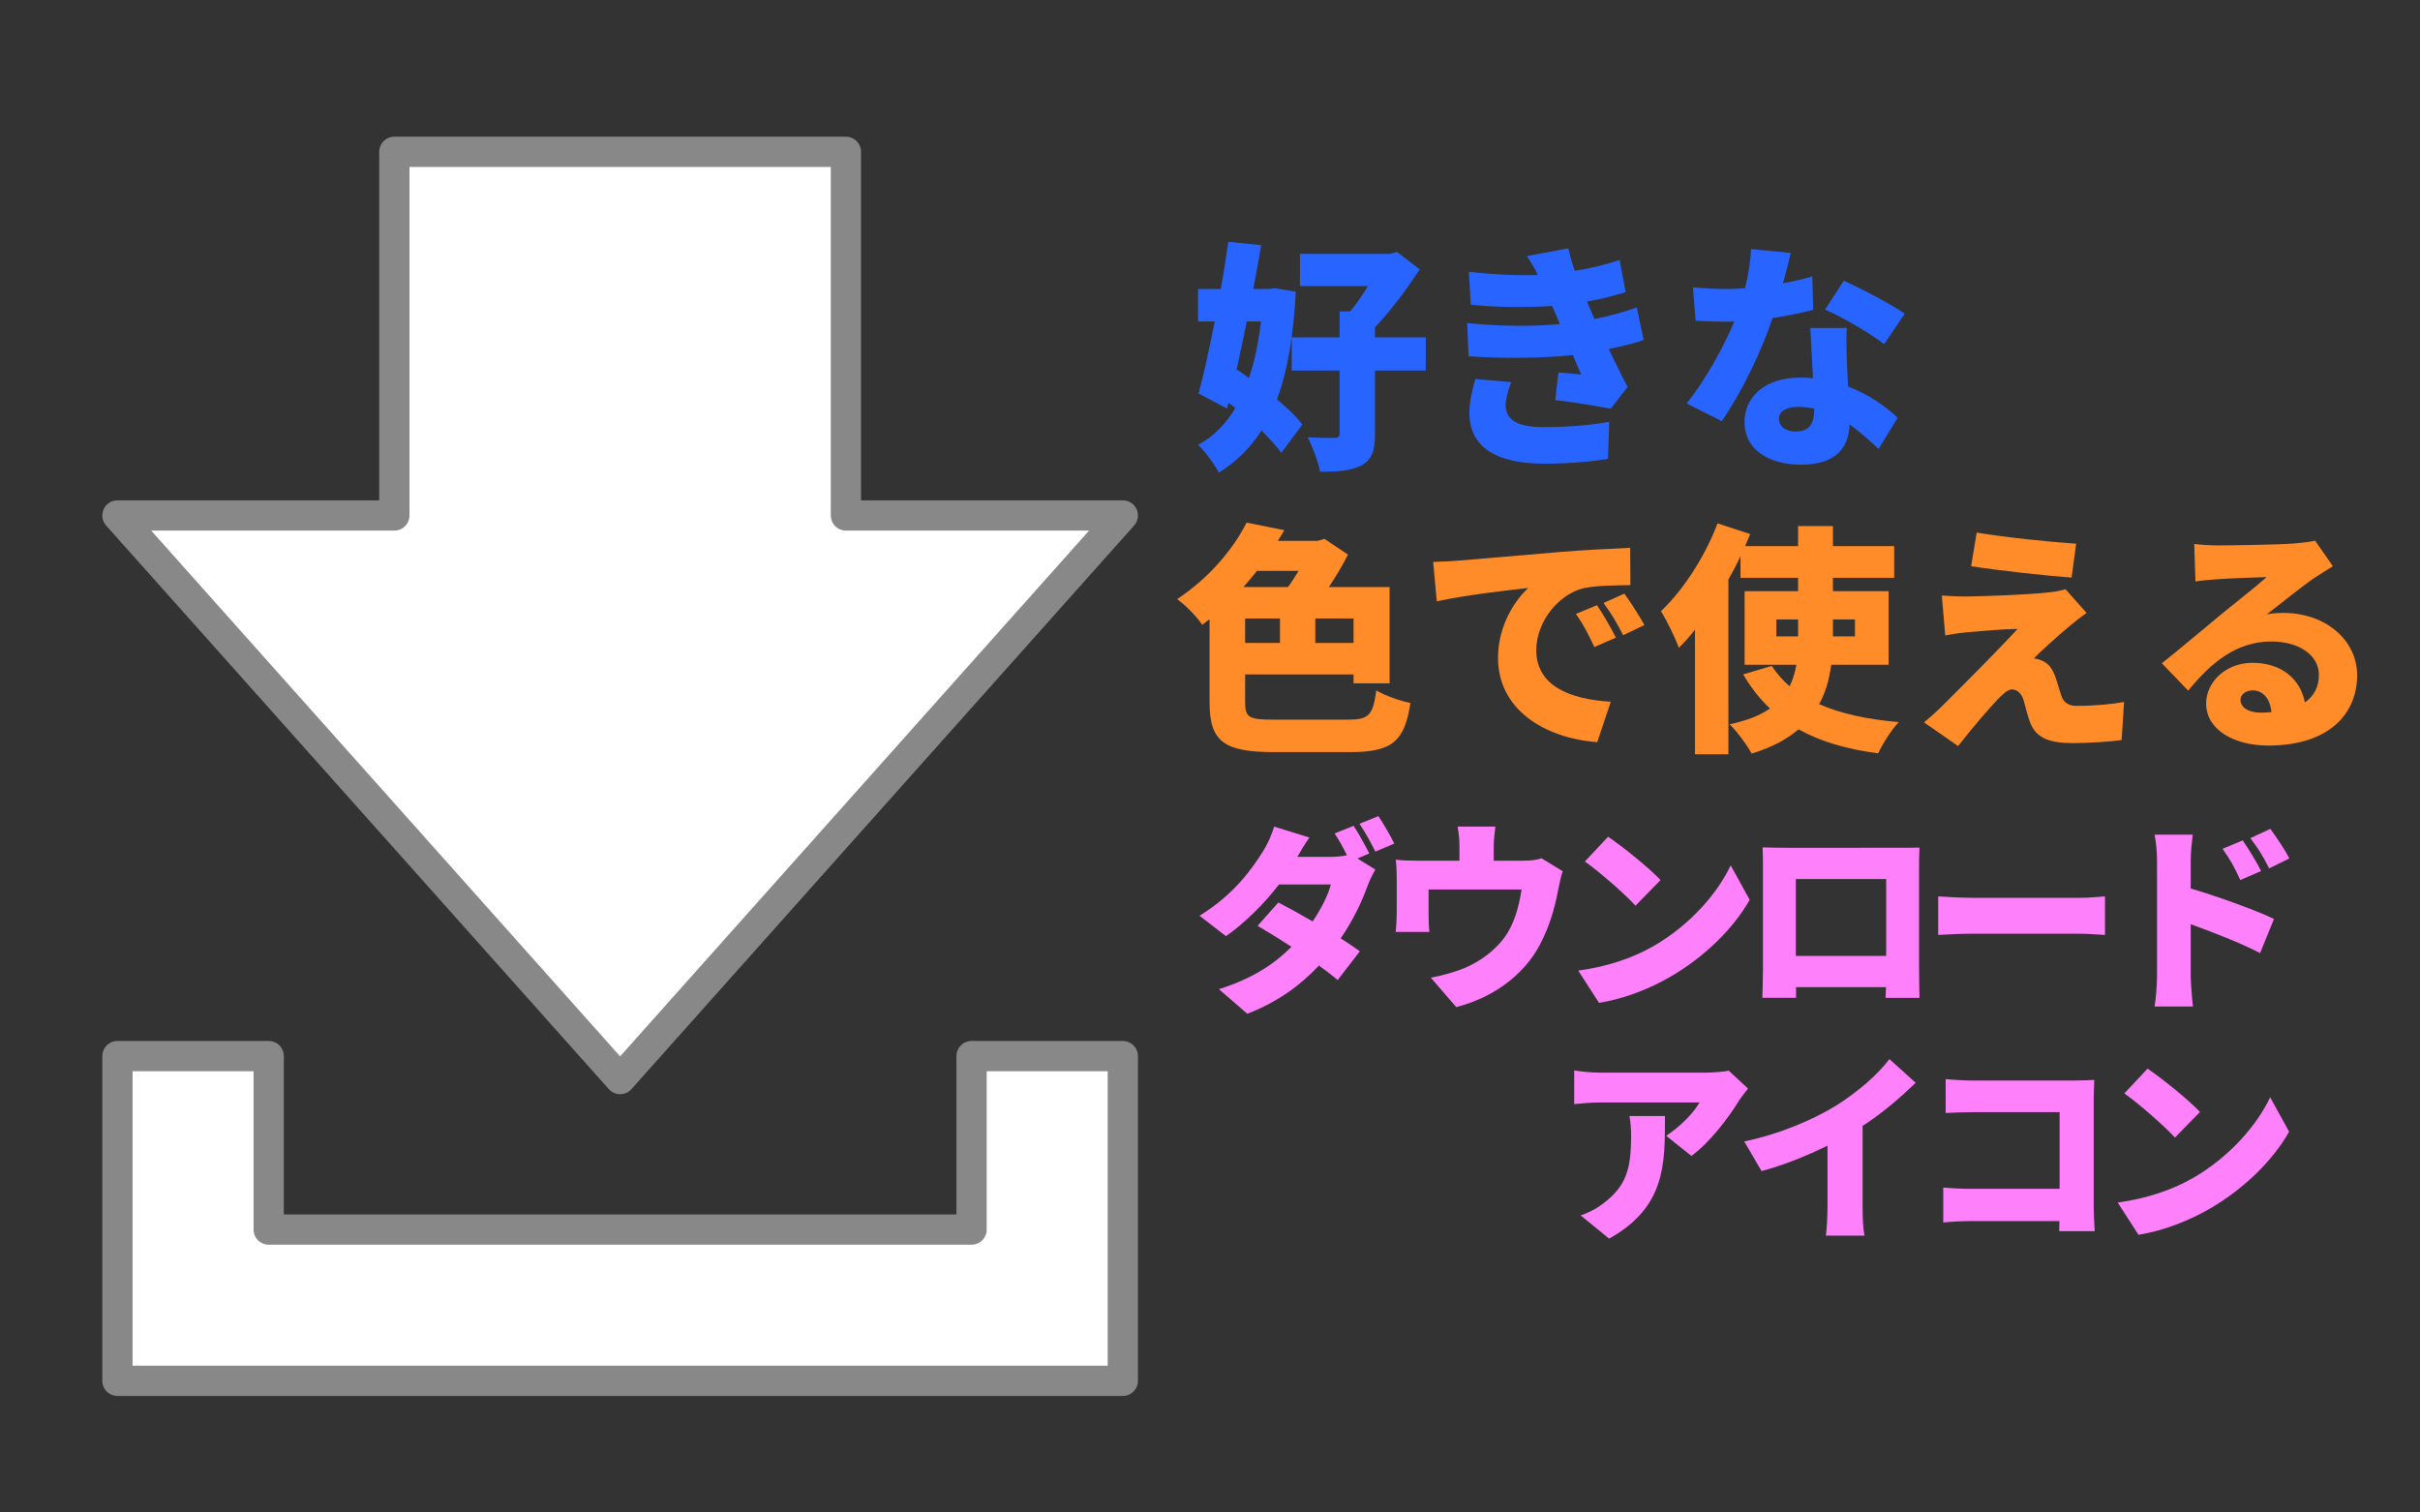 <?xml version="1.0" encoding="UTF-8" standalone="no"?>
<svg
   xmlns:dc="http://purl.org/dc/elements/1.1/"
   xmlns:cc="http://creativecommons.org/ns#"
   xmlns:rdf="http://www.w3.org/1999/02/22-rdf-syntax-ns#"
   xmlns:svg="http://www.w3.org/2000/svg"
   xmlns="http://www.w3.org/2000/svg"
   id="svg64"
   version="1.1"
   style="overflow:visible"
   viewBox="-240 -150 480 300"
   height="1200px"
   width="1920px">
  <rect x="-240" y="-150" width="480" height="300" fill="#333333" stroke="none"/>
  <defs
     id="defs68" />
  <rect
     id="rect2"
     fill-opacity="0"
     fill="rgb(0,0,0)"
     height="300"
     width="480"
     y="-150"
     x="-240" />
  <svg
     id="svg10"
     version="1.1"
     y="-248"
     x="-367"
     viewBox="-250 -250 500 500"
     height="500"
     width="500"
     style="overflow:visible">
    <g
       style="fill:#ffffff;stroke-linejoin:round"
       id="g8">
      <path
         style="fill:#ffffff;fill-opacity:1;stroke:#888888;stroke-width:6;stroke-linecap:butt;stroke-linejoin:round;stroke-opacity:1"
         id="path4"
         d="m -44.784,-121.885 v 72.131 H -99.707 L 0,62.036 99.707,-49.754 H 44.784 v -72.131 z" />
      <path
         style="fill:#ffffff;fill-opacity:1;stroke:#888888;stroke-width:6;stroke-linecap:butt;stroke-linejoin:round;stroke-opacity:1"
         id="path6"
         d="m -99.704,57.475 v 64.41 h 199.41 v -64.41 h -30 v 34.41 h -139.41 v -34.41 z" />
    </g>
  </svg>
  <svg
     id="svg20"
     version="1.1"
     y="-61"
     x="-4"
     viewBox="0 0 500 500"
     height="500"
     width="500"
     style="overflow:visible">
    <g
       id="g18"
       transform="scale(0.24)"
       style="font-style:normal;font-weight:900;font-size:200px;font-family:'Noto Sans JP Black';fill:#2864ff;fill-opacity:1;stroke:#000000;stroke-width:0;stroke-linecap:round;stroke-linejoin:round;stroke-opacity:0">
      <g
         id="text12"
         style=""
         aria-label="好">
        <path
           id="path72"
           style=""
           d="m 58.8,-105.2 c -2,17.2 -5.2,33 -10,46.8 -3.4,-2.6 -6.8,-5 -10.2,-7.2 2.8,-12.6 5.8,-26 8.4,-39.6 z m 11.6,-27.4 -5,0.6 h -13 c 2.4,-12.4 4.6,-24.6 6.6,-36.2 L 31.8,-171 c -1.8,12.2 -3.8,25.6 -6.2,39 H 6.8 v 26.8 h 13.8 c -4.4,22.2 -9,43.4 -13.4,59.6 l 23.6,12.4 1.2,-4.8 5.6,4.4 c -8,13.4 -18.2,23.8 -30.8,30.4 5.8,5.4 13.4,15.8 17.2,23 14.4,-9 26,-20.4 35.2,-34.8 6.6,6.6 12.4,12.8 16.4,18.4 L 93,-20 c -4.8,-6.4 -12.4,-13.6 -21,-20.8 8.8,-23.4 13.6,-52.6 15.6,-89 z M 195,-92 h -42 v -8.4 c 13.4,-13.8 27,-32.6 37,-47.8 l -18.8,-14.4 -6,1.6 H 91 v 26.6 h 56.2 c -4.6,7.6 -9.8,15.2 -14.8,21 h -8.6 V -92 H 84.2 v 27.4 h 39.6 v 52.2 c 0,2.6 -1,3.4 -4.2,3.4 -3.2,0.2 -13.4,0 -22.2,-0.4 4,7.8 8.8,20.4 10.2,28.4 14.2,0.2 25.4,-0.8 34.2,-5.2 C 150.4,9.2 153,1.6 153,-12 v -52.6 h 42 z" />
      </g>
      <g
         id="text14"
         style=""
         aria-label="き">
        <path
           id="path75"
           style=""
           d="m 236,-57.6 c -2.4,7.6 -5,18.8 -5,28 0,29.2 23.8,42 62,42 21.6,0 42.4,-2.2 52.6,-4 l 1,-30.6 c -13.8,2.6 -34,4.4 -54.4,4.4 -24.2,0 -31.2,-7.8 -31.2,-18.4 0,-4.8 2.2,-12.8 4.6,-18.8 z m 133.4,-59.2 c -8.8,3.2 -19.8,6.6 -35,9.6 l -2.4,-5.6 c -1.2,-2.8 -2.6,-5.8 -3.8,-8.8 12.2,-2.2 22,-4.8 32,-7.8 l -5,-26.6 c -11.8,4 -24,6.8 -37,9 -2.4,-6.6 -4.2,-13 -5.4,-18.6 l -34.2,6.4 c 3.4,5.2 6,9.4 9,15.6 -16.6,0.6 -35.2,-0.2 -57,-2.6 l 1.6,27.2 c 23.6,2.4 48,2.4 67.2,1 l 5.2,12 1.2,3 c -21.6,2 -47.4,2 -76.6,-0.8 l 1.2,27.4 c 29.6,2 61.6,1.6 86.2,-1 2,4.8 4.2,10.2 6.8,16 -5,-0.4 -12,-1 -18.8,-1.6 l -2.6,22.8 c 13.6,1.6 34.2,4.8 45.8,7.2 l 14,-18 c -5.8,-11 -11,-21.8 -15.6,-31.4 10.8,-2.2 21,-4.6 28.8,-7.4 z" />
      </g>
      <g
         id="text16"
         style=""
         aria-label="な">
        <path
           id="path78"
           style=""
           d="m 590.8,-111.6 c -10.6,-7.4 -36.2,-21 -50.4,-27.2 L 525,-115 c 13.8,6 37,19.4 48.8,28.6 z m -76.4,-30.8 c -6.6,2 -15,4 -24.2,5.8 2.8,-10 5,-19 6.4,-25.2 l -32.8,-3.2 c -0.4,10.2 -2.2,21.6 -5,32.4 -5.2,0.4 -10.2,0.6 -15.4,0.6 -6.6,0 -18.4,-0.4 -27.6,-1.4 l 2.2,27.6 c 9.2,0.6 17.2,0.8 25.6,0.8 2,0 4.2,0 6.4,-0.2 -8.6,20.6 -23.8,48.4 -39.4,67.8 l 29,14.6 c 16,-23 32.8,-57.4 42,-85.2 13.4,-2 25.4,-4.6 33.6,-6.8 z m 1.6,110.2 c 0,11 -3.6,18 -15.4,18 -8.4,0 -13.8,-4.4 -13.8,-10.8 0,-5.6 6,-9.6 15.8,-9.6 4.6,0 9.2,0.6 13.4,1.4 z m -3.2,-67.6 c 0.6,11.2 1.4,27.4 2.2,41.6 -3.4,-0.4 -6.8,-0.6 -10.4,-0.6 -30.6,0 -46.2,17 -46.2,36.8 0,23 20.4,35.2 46.6,35.2 29.2,0 39.6,-14.2 40.2,-33.2 9.8,6.8 17.8,14.4 24,20.2 L 585,-25.6 c -9.8,-9.2 -23.8,-19.2 -41,-25.8 -0.4,-8.2 -0.8,-16 -1,-20.6 -0.2,-9.8 -0.6,-19.2 0,-27.8 z" />
      </g>
    </g>
  </svg>
  <svg
     id="svg34"
     version="1.1"
     y="-5"
     x="-7"
     viewBox="0 0 500 500"
     height="500"
     width="500"
     style="overflow:visible">
    <g
       id="g32"
       transform="scale(0.24)"
       style="font-style:normal;font-weight:900;font-size:200px;font-family:'Noto Sans JP Black';fill:#ff8c28;fill-opacity:1;stroke:#000000;stroke-width:0;stroke-linecap:round;stroke-linejoin:round;stroke-opacity:0">
      <g
         id="text22"
         style=""
         aria-label="色">
        <path
           id="path81"
           style=""
           d="m 102.4,-132.4 c -2.8,4.6 -5.8,9.4 -8.8,13.4 H 56.8 c 3.8,-4.4 7.6,-8.8 11.2,-13.4 z m 45.4,59.6 H 116.2 V -93 h 31.6 z M 58.2,-93 H 87 v 20.2 H 58.2 Z M 82.6,-9.4 C 61.2,-9.4 58.2,-11 58.2,-24 v -22.8 h 89.6 v 7.4 h 29.8 V -119 h -50.2 c 6,-8.8 11.4,-18.2 15.8,-26.8 l -19.4,-13 -5.6,1.6 h -33 c 2,-3 3.6,-5.8 5.4,-8.8 l -31.2,-6.2 c -10.8,21.2 -30,45 -57.4,63.2 6.6,4.6 16.2,14.4 20.8,21.2 2,-1.6 4,-3.2 6,-4.6 v 68.6 C 28.8,9 41,17.4 82.4,17.4 H 145 c 35.2,0 45,-9.2 49.8,-40.6 -8.4,-1.6 -21,-6 -28.2,-10.4 -2.8,20.8 -6,24.2 -24.2,24.2 z" />
      </g>
      <g
         id="text24"
         style=""
         aria-label="で">
        <path
           id="path84"
           style=""
           d="m 349,-104 -17.4,7.2 c 6.4,9.2 9.8,15.8 15.2,27.4 l 17.8,-7.8 C 361,-84.6 354,-96.6 349,-104 Z m 22.6,-9.6 -17.2,7.8 c 6.6,9 10.4,15.2 16.2,26.6 l 17.6,-8.4 c -4,-7.2 -11.4,-18.8 -16.6,-26 z m -158,-26.2 3,32.6 c 23.8,-5.2 58.6,-9.2 75.6,-11 -10.6,9.6 -25,30.6 -25,57.8 0,42.2 37.8,66.2 82,69.6 l 11.2,-33.4 c -34.2,-2 -61.6,-13.4 -61.6,-42.6 0,-23.4 18.4,-46.6 39.8,-51.4 11,-2.2 27.8,-2.2 38,-2.4 l -0.2,-30.8 c -14.4,0.6 -37.8,1.8 -57.6,3.4 -36.2,3.2 -66.2,5.6 -84.8,7.2 -3.8,0.4 -12.4,0.8 -20.4,1 z" />
      </g>
      <g
         id="text26"
         style=""
         aria-label="使">
        <path
           id="path87"
           style=""
           d="m 497.2,-92.2 h 18 v 14 h -18 z m 65,0 v 14 H 544 v -14 z m 27.8,37.4 v -60.8 h -46 v -11 h 50.6 v -26.2 H 544 v -16.6 h -28.8 v 16.6 h -43.8 c 1.4,-3.4 2.8,-6.6 4.2,-10 l -27,-8.8 c -10.4,27.6 -28.4,55.2 -46.8,72.6 4.8,7.2 12.4,23.2 14.8,30.2 4.6,-4.4 9,-9.4 13.4,-15 v 103 h 27.6 v -144.4 c 3.6,-6.4 7,-12.8 10,-19.4 v 18 h 47.6 v 11 H 471 v 60.8 h 42.8 c -1.2,6.4 -2.8,12.2 -5.6,17.8 -5.8,-5 -10.8,-10.6 -14.8,-16.8 l -23.6,7 c 6.4,10.8 13.6,20.2 22.2,28.2 -8.2,5.6 -19,10 -33.4,13 6.2,6 14.8,17.8 18.2,24.2 16.6,-5 29.2,-11.8 38.8,-20 17.8,10 39.6,16.4 65.8,19.8 3.6,-7.8 11,-19.6 17,-25.8 -26,-2.2 -48.2,-7 -65.8,-14.8 5.4,-9.8 8.4,-20.8 10,-32.6 z" />
      </g>
      <g
         id="text28"
         style=""
         aria-label="え">
        <path
           id="path90"
           style=""
           d="m 662.8,-164 -4.6,27.8 c 23.4,3.6 61.6,7.8 83,9.4 l 3.8,-28 c -21.4,-1.4 -59.6,-5.4 -82.2,-9.2 z m 90.8,66.4 -17.4,-19.6 c -2.2,0.8 -8.2,2 -12,2.4 -17.4,2.2 -61.6,3.6 -70,3.6 -7.6,0 -15.6,-0.4 -20.2,-0.8 l 2.8,33 c 4.2,-0.8 10.8,-2 17.8,-2.6 11,-1 29.2,-2.6 42,-2.8 -17.2,18.8 -50,51.4 -61.6,63 -6,6 -11.6,10.8 -15.8,14.2 l 28.2,19.6 c 15,-19 26,-31.4 32.6,-38.4 4.8,-5 8.8,-8.4 11.8,-8.4 3.4,0 7.6,2 9.8,9 1.2,4.6 3.2,12.6 5.4,18.4 5,12.8 15.6,17 35.8,17 10,0 31.6,-1.2 39.8,-2.6 l 2,-31.4 c -10.4,1.8 -23.2,3.2 -39.6,3.2 -6.4,0 -10.6,-3 -12.2,-8.4 -1.6,-4.4 -3.2,-10.6 -5,-15.6 -2.6,-7 -5.6,-10.8 -10.2,-13 -2.4,-1.2 -6,-2.2 -7.6,-2.2 3.2,-3.6 19.8,-18.6 29.6,-26.8 4.2,-3.4 8,-6.6 14,-10.8 z" />
      </g>
      <g
         id="text30"
         style=""
         aria-label="る">
        <path
           id="path93"
           style=""
           d="m 897.4,-15.2 c -10,0 -16.6,-4.4 -16.6,-10.6 0,-4 3.8,-7.8 10.2,-7.8 8.4,0 14.4,7 15.4,18 -2.8,0.2 -5.8,0.4 -9,0.4 z m 45,-142.2 c -2.6,0.8 -8.2,1.6 -17.6,2.4 -11.8,1 -51.4,1.6 -62,1.6 -6.6,0 -14,-0.4 -20.2,-1.2 l 1,31 c 4.8,-0.8 11.8,-1.4 17.8,-1.8 10.6,-0.8 31,-1.6 41,-1.8 -9.6,8.6 -28,22.8 -39,32 -11.8,9.6 -34.8,29.2 -47.6,39.2 l 21.8,22.6 c 19,-23.2 39.8,-40.6 68.8,-40.6 21.8,0 39.2,10.6 39.2,27.6 0,9.6 -3.8,17.4 -11.6,22.8 -3.4,-18.8 -19,-32.8 -43.2,-32.8 -22.4,0 -38.4,16.2 -38.4,33.6 0,21.8 23.2,34.8 51.2,34.8 51.2,0 73.6,-27 73.6,-58 0,-29.8 -26.8,-51.6 -60.8,-51.6 -4.8,0 -8.6,0.2 -13.8,1.2 10.8,-8.4 28.2,-22.6 39.4,-30.2 5,-3.4 10,-6.4 15.2,-9.6 z" />
      </g>
    </g>
  </svg>
  <svg
     id="svg50"
     version="1.1"
     y="47"
     x="-3"
     viewBox="0 0 500 500"
     height="500"
     width="500"
     style="overflow:visible">
    <g
       id="g48"
       transform="scale(0.2)"
       style="font-style:normal;font-weight:900;font-size:200px;font-family:'Noto Sans JP Black';fill:#fe80fb;fill-opacity:1;stroke:#000000;stroke-width:0;stroke-linecap:round;stroke-linejoin:round;stroke-opacity:0">
      <g
         id="text36"
         style=""
         aria-label="ダ">
        <path
           id="path96"
           style=""
           d="m 173,-138.6 c -3.6,-7 -10.6,-20 -15.6,-27.4 l -18.8,7.6 c 4.2,6 8.6,14.4 12.2,21.6 -4.8,1 -10.8,1.6 -16,1.6 h -33.2 c 3,-5.2 7.6,-13 12,-19.2 l -35,-10.8 c -2.2,7.8 -7,18.2 -10.6,23.8 -10.6,16.8 -28,42.8 -63.4,64.6 l 26.2,20.2 c 18.8,-13 38,-32.2 52.6,-51.2 h 51.4 c -2.4,10 -9.6,24.2 -18,36.6 -12,-7 -24.2,-13.6 -34,-18.8 L 62.2,-66.8 C 71.6,-61.4 83.6,-54 95.8,-46 80.2,-30.4 59,-15 23.8,-4 L 52,20.4 c 31,-12 53.4,-29 71,-47.8 7.2,5.2 13.8,10.2 18.6,14.4 l 22,-28.6 c -5,-3.6 -11.6,-8 -19,-12.8 12.8,-18.6 21.6,-37.8 26.6,-51.8 2.2,-6 5.2,-12 7.8,-16.4 l -17.8,-11 z m -9.8,-29.4 c 5.4,7.6 11.8,19.4 15.8,27.6 l 18.8,-8 c -3.4,-6.8 -10.6,-19.6 -15.8,-27.2 z" />
      </g>
      <g
         id="text38"
         style=""
         aria-label="ウ">
        <path
           id="path99"
           style=""
           d="m 343.8,-133.8 c -4,1.4 -9.4,2.4 -18.2,2.4 h -29.2 v -13.4 c 0,-6.6 0.4,-10.4 1.6,-20.4 h -37.4 c 1.6,10 1.8,13.8 1.8,20.4 v 13.4 h -41.8 c -8,0 -14,-0.2 -21.4,-1 0.8,5 1,13.6 1,18.2 v 34.4 c 0,6.2 -0.4,13.2 -1,19 h 33.4 c -0.6,-4.4 -0.8,-11.4 -0.8,-16.4 v -25.6 H 324 c -2.8,18.2 -7.4,34.2 -17,47.6 -10.8,14.6 -26,24.6 -40.4,30.6 -9.4,3.8 -22.2,7.4 -32.6,9.2 l 25.2,29.2 c 35,-9 66.6,-30.6 83,-62 9.2,-17.6 14.2,-33.8 18.2,-54.8 0.8,-4 2.6,-12.8 4.4,-18 z" />
      </g>
      <g
         id="text40"
         style=""
         aria-label="ン">
        <path
           id="path102"
           style=""
           d="m 409.8,-155.2 -23,24.6 c 14.4,10.2 39.6,32.2 50.2,43.8 l 24.8,-25.4 c -12,-12.8 -38.2,-33.6 -52,-43 z m -29.6,132.8 20.6,32 c 25.2,-4 51.2,-14.4 71.6,-26.4 33.4,-19.6 61.8,-47.4 77.8,-75.8 l -18.8,-34.2 c -13.4,28.2 -40.4,59.2 -76.4,80 -19.6,11.4 -45.4,20.4 -74.8,24.4 z" />
      </g>
      <g
         id="text42"
         style=""
         aria-label="ロ">
        <path
           id="path105"
           style=""
           d="M 685.6,-113.2 V -37 H 596 v -76.2 z m 32.6,-9.6 c 0,-6.8 0,-15 0.4,-21.6 -8,0.2 -15.6,0.2 -21,0.2 H 586 c -5.8,0 -14.8,-0.2 -23,-0.4 0.4,6.2 0.4,15.4 0.4,21.8 v 97.2 c 0,11 -0.6,30.2 -0.6,30.2 h 33.4 V -6 h 89.2 L 685,4.6 h 33.6 c 0,0 -0.4,-21.2 -0.4,-29.8 z" />
      </g>
      <g
         id="text44"
         style=""
         aria-label="ー">
        <path
           id="path108"
           style=""
           d="m 737.2,-57.8 c 8.2,-0.6 23.2,-1.2 34.6,-1.2 H 878 c 8.2,0 19.4,1 24.6,1.2 V -96 c -5.8,0.4 -15.6,1.4 -24.6,1.4 H 771.8 c -9.8,0 -26.6,-0.8 -34.6,-1.4 z" />
      </g>
      <g
         id="text46"
         style=""
         aria-label="ド">
        <path
           id="path111"
           style=""
           d="m 1085.4,-133.6 c -4.4,-8.8 -12.6,-20.8 -18.8,-29.4 l -19.8,9.2 c 7.8,10.6 11.6,16.2 18.6,30 z m -28,12.4 c -4.4,-9 -12.2,-21.4 -18.2,-30.4 l -20,8.4 c 7.8,11 11.2,17.2 17.6,31 z m -69.8,-10 c 0,-9.6 1.2,-18.4 2,-26 h -37.8 c 1.6,7.6 2.4,18 2.4,26 V -17 c 0,8.2 -1,21.6 -2.4,30.2 h 38 c -1,-9 -2.2,-24.8 -2.2,-30.2 v -51.4 c 21.2,7.6 48.6,18.2 68.8,28.6 l 13.8,-33.8 c -16.8,-8.2 -55.6,-22.4 -82.6,-30.2 z" />
      </g>
    </g>
  </svg>
  <svg
     id="svg62"
     version="1.1"
     y="93"
     x="68"
     viewBox="0 0 500 500"
     height="500"
     width="500"
     style="overflow:visible">
    <g
       id="g60"
       transform="scale(0.2)"
       style="font-style:normal;font-weight:900;font-size:200px;font-family:'Noto Sans JP Black';fill:#fe80fb;fill-opacity:1;stroke:#000000;stroke-width:0;stroke-linecap:round;stroke-linejoin:round;stroke-opacity:0">
      <g
         id="text52"
         style=""
         aria-label="ア">
        <path
           id="path114"
           style=""
           d="m 76,-108.2 c 1.2,7.2 1.6,13 1.6,20 0,32.6 -5,49.6 -27.2,66.4 -8.4,6.4 -15.8,9.8 -22.8,12.2 l 28.2,23 c 56.4,-31.4 55.4,-74.6 55.4,-121.6 z m 98.4,-45 c -4.2,1.2 -17.4,2 -24,2 H 46.6 c -8.8,0 -17.2,-1 -25.4,-2.2 v 33.4 c 10.4,-1 16.6,-1.6 25.4,-1.6 h 98.8 c -4.4,8.4 -18.2,23.6 -33,33 l 25,20 c 18,-13 37,-38 47.2,-54.8 2,-3.2 6.6,-9 9,-12 z" />
      </g>
      <g
         id="text54"
         style=""
         aria-label="イ">
        <path
           id="path117"
           style=""
           d="m 307.2,-98.4 c 19.2,-12.4 36.6,-27.2 52.6,-42.8 l -26,-23.4 c -11.4,15.2 -32,33 -52.2,45.6 -22.4,14 -56,28.6 -91.8,36 l 17.2,29.4 c 21.8,-5.8 45.2,-15.2 65.4,-25.2 v 60.2 c 0,9.6 -0.8,23.6 -1.6,29 h 38.4 c -1.6,-5.6 -2,-19.4 -2,-29 z" />
      </g>
      <g
         id="text56"
         style=""
         aria-label="コ">
        <path
           id="path120"
           style=""
           d="m 537.4,6 c -0.6,-7.8 -1,-19.2 -1,-26 v -103.8 c 0,-6.6 0.4,-15.4 0.6,-20.2 -3,0.2 -12.6,0.6 -19,0.6 H 416 c -7.2,0 -18.4,-0.6 -26.4,-1.4 v 33.6 c 6.2,-0.4 17.4,-0.8 26.4,-0.8 h 86.6 v 76 h -89 c -9.4,0 -18.6,-0.6 -26.4,-1.2 V -2.6 C 394.4,-3.4 407,-4 414.6,-4 h 87.8 l -0.2,10 z" />
      </g>
      <g
         id="text58"
         style=""
         aria-label="ン">
        <path
           id="path123"
           style=""
           d="m 589.8,-155.2 -23,24.6 c 14.4,10.2 39.6,32.2 50.2,43.8 l 24.8,-25.4 c -12,-12.8 -38.2,-33.6 -52,-43 z m -29.6,132.8 20.6,32 c 25.2,-4 51.2,-14.4 71.6,-26.4 33.4,-19.6 61.8,-47.4 77.8,-75.8 l -18.8,-34.2 c -13.4,28.2 -40.4,59.2 -76.4,80 -19.6,11.4 -45.4,20.4 -74.8,24.4 z" />
      </g>
    </g>
  </svg>
</svg>
